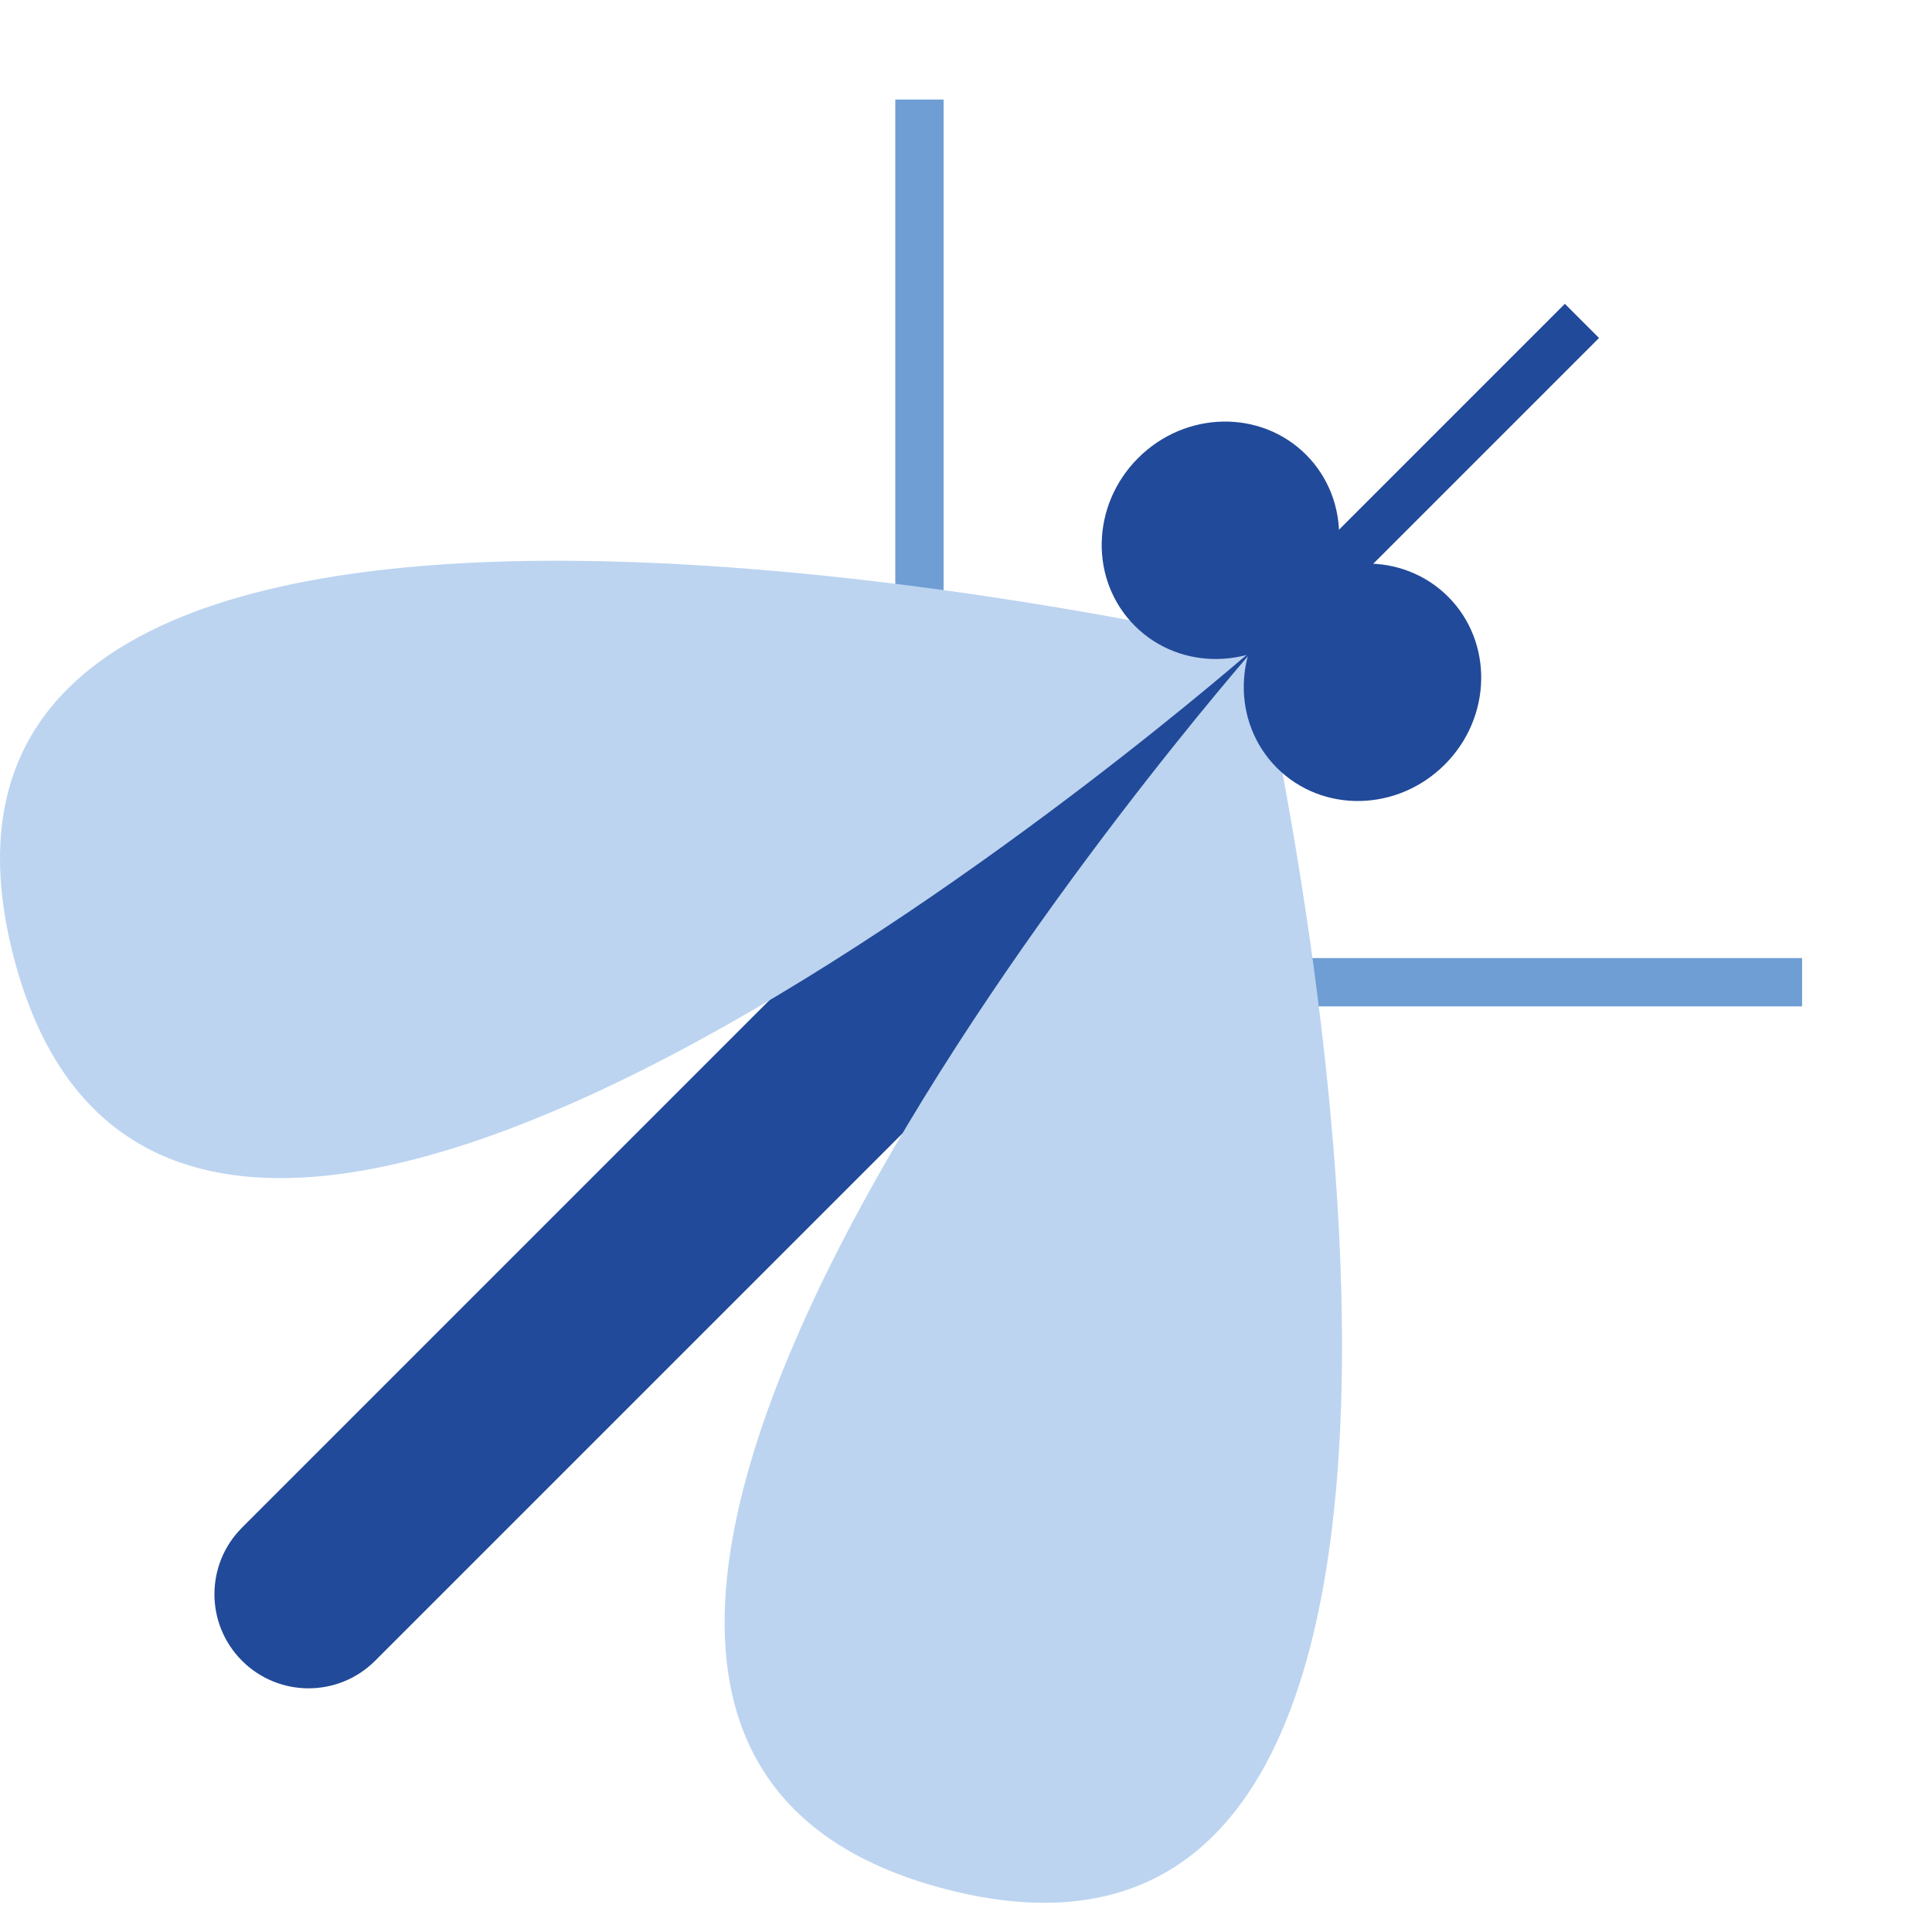 <?xml version="1.0" encoding="UTF-8" standalone="no"?>
<svg xmlns="http://www.w3.org/2000/svg" xmlns:xlink="http://www.w3.org/1999/xlink" xmlns:serif="http://www.serif.com/" width="100%" height="100%" viewBox="0 0 30 30" version="1.1" xml:space="preserve" style="fill-rule:evenodd;clip-rule:evenodd;">
    <g transform="matrix(0,-1,-1,0,18.55,5.819)">
        <path d="M-4.273,4.273L4.273,4.273" style="fill:none;fill-rule:nonzero;stroke:rgb(111,158,212);stroke-width:0.75px;"></path>
    </g>
    <g transform="matrix(1,0,0,1,19.438,15.252)">
        <path d="M0,0L8.545,0" style="fill:none;fill-rule:nonzero;stroke:rgb(111,158,212);stroke-width:0.75px;"></path>
    </g>
    <g transform="matrix(1,0,0,1,19.512,25.788)">
        <path d="M0,-15.754C-0.571,-16.325 -1.497,-16.325 -2.068,-15.754L-15.754,-2.067C-16.325,-1.496 -16.325,-0.571 -15.754,0C-15.183,0.571 -14.258,0.571 -13.687,0L0,-13.686C0.571,-14.257 0.571,-15.183 0,-15.754" style="fill:rgb(34,74,154);fill-rule:nonzero;"></path>
    </g>
    <g transform="matrix(1,0,0,1,0.209,14.847)">
        <path d="M0,0C2.561,9.953 19.304,-4.813 19.304,-4.813C19.304,-4.813 -2.561,-9.953 0,0" style="fill:rgb(188,212,240);fill-rule:nonzero;"></path>
    </g>
    <g transform="matrix(1,0,0,1,14.699,12.595)">
        <path d="M0,16.743C-9.953,14.182 4.813,-2.561 4.813,-2.561C4.813,-2.561 9.953,19.304 0,16.743" style="fill:rgb(188,212,240);fill-rule:nonzero;"></path>
    </g>
    <g transform="matrix(0.707,-0.707,-0.707,-0.707,22.565,9.809)">
        <path d="M-0.828,1.999L4.827,1.999" style="fill:none;fill-rule:nonzero;stroke:rgb(34,74,154);stroke-width:0.75px;"></path>
    </g>
    <g transform="matrix(0.707,0.707,0.707,-0.707,17.071,8.39)">
        <path d="M1.329,-0.55C2.327,-0.55 3.136,0.291 3.136,1.33C3.136,2.368 2.327,3.209 1.329,3.21C0.331,3.209 -0.478,2.368 -0.478,1.329C-0.478,0.291 0.331,-0.55 1.329,-0.55" style="fill:rgb(34,74,154);fill-rule:nonzero;"></path>
    </g>
    <g transform="matrix(0.707,0.707,0.707,-0.707,19.277,10.595)">
        <path d="M1.329,-0.55C2.327,-0.55 3.136,0.291 3.136,1.33C3.136,2.368 2.327,3.209 1.329,3.21C0.331,3.209 -0.478,2.368 -0.478,1.329C-0.478,0.291 0.331,-0.55 1.329,-0.55" style="fill:rgb(34,74,154);fill-rule:nonzero;"></path>
    </g>
</svg>
